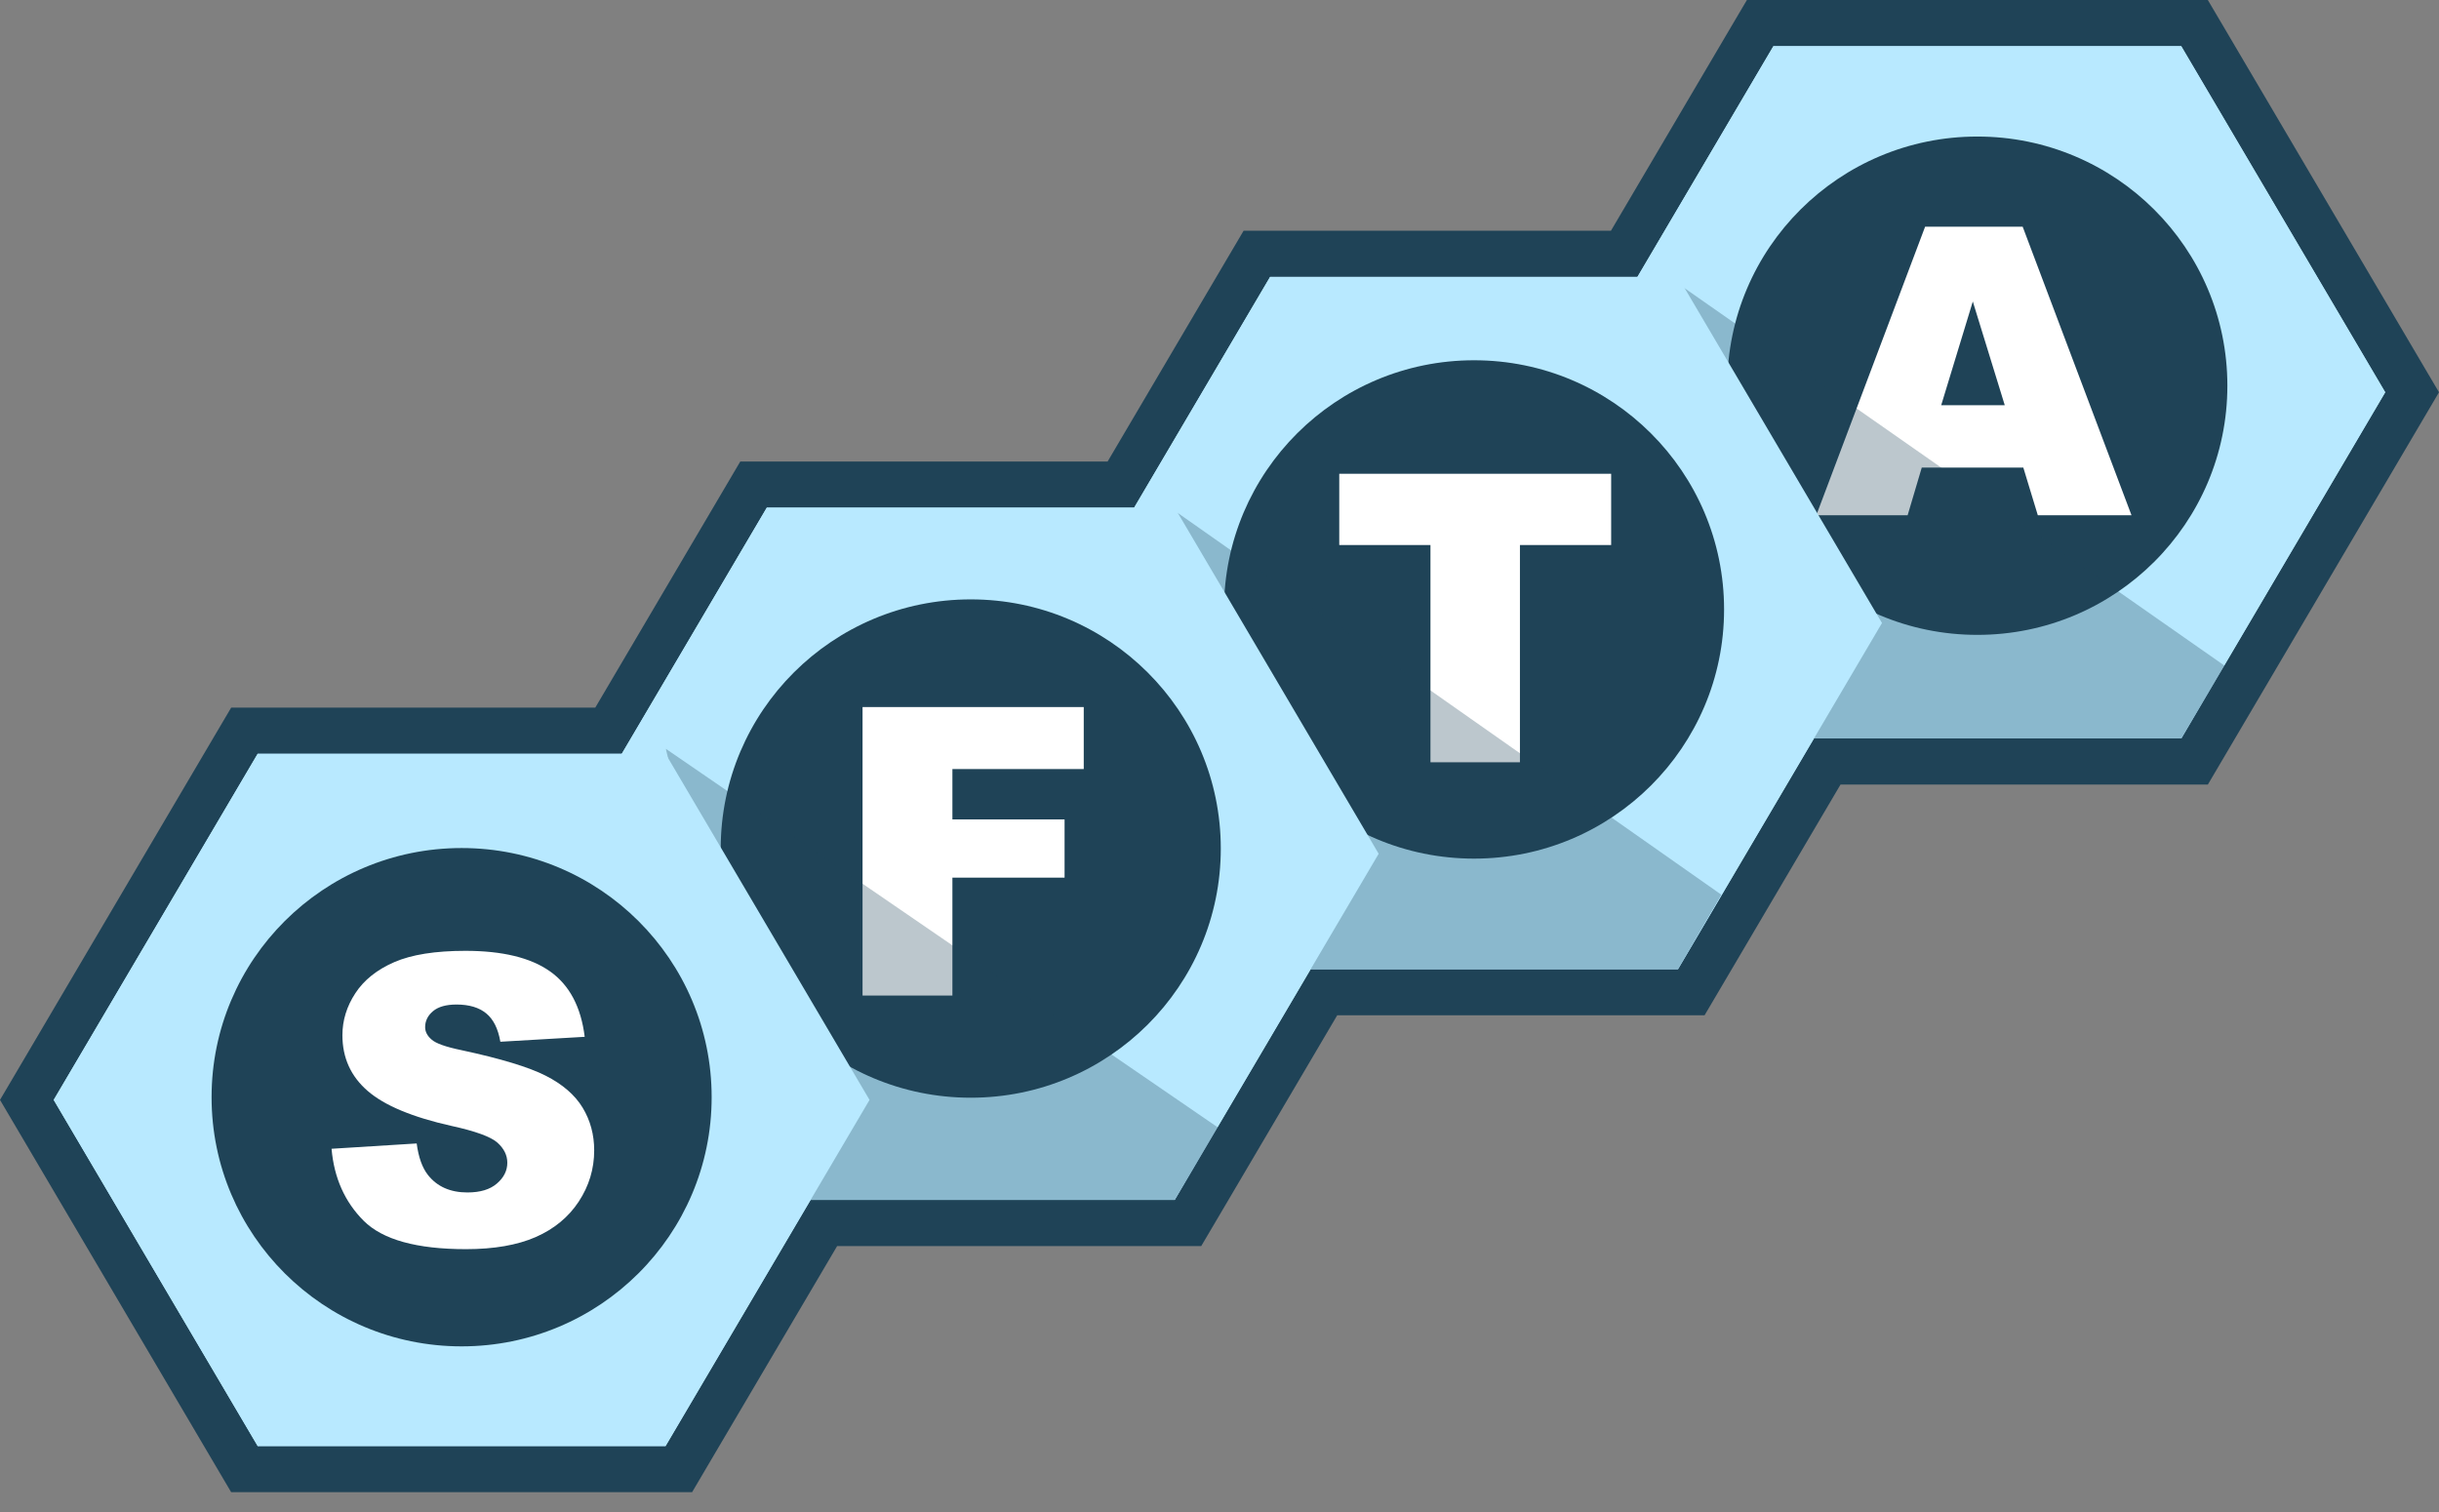 <svg width="100" height="62" viewBox="0 0 100 62" fill="none" xmlns="http://www.w3.org/2000/svg">
<rect x="0" y="0" width="100" height="62" fill="#808080" stroke="none"/>
<path d="M10.021 60.557L1.101 45.418L10.021 30.279H24.949L30.896 20.186H45.956L51.531 10.724H66.592L72.167 1.262H89.978L98.897 16.401L89.978 31.54H74.918L69.343 41.002H54.282L48.708 50.464H33.779L27.833 60.557H10.021Z" fill="#B8E9FF"/>
<path d="M89.426 1.892L97.792 16.085L89.435 30.278H74.374L68.799 39.74H53.739L48.164 49.202H33.235L27.288 59.295H10.565L2.202 45.102L10.565 30.909H25.493L31.44 20.816H46.501L52.075 11.354H67.136L72.711 1.892H89.416M90.522 0H89.435H72.71H71.624L71.073 0.934L66.049 9.462H52.075H50.988L50.437 10.396L45.413 18.924H31.439H30.352L29.802 19.858L24.406 29.017H10.565H9.478L8.927 29.951L0.565 44.144L0 45.102L0.565 46.06L8.927 60.253L9.478 61.188H10.565H27.289H28.376L28.926 60.253L34.323 51.095H48.164H49.251L49.802 50.161L54.826 41.633H68.8H69.887L70.438 40.699L75.462 32.171H89.436H90.523L91.073 31.237L99.435 17.044L100 16.085L99.435 15.127L91.073 0.934L90.522 0Z" fill="#1F4357"/>
<path d="M72.71 30.279L64.348 16.086L72.71 1.893H89.435L97.797 16.086L89.435 30.279H72.71Z" fill="#B8E9FF"/>
<path d="M81.072 26.033C86.734 26.033 91.323 21.459 91.323 15.816C91.323 10.174 86.734 5.599 81.072 5.599C75.41 5.599 70.82 10.174 70.82 15.816C70.82 21.459 75.41 26.033 81.072 26.033Z" fill="#1F4357"/>
<path d="M82.957 19.174H78.793L78.214 21.127H74.469L78.93 9.297H82.931L87.392 21.127H83.551L82.957 19.174ZM82.196 16.616L80.886 12.363L79.59 16.616H82.196Z" fill="white"/>
<path opacity="0.3" d="M68.8 11.629L91.211 27.299L89.435 30.279H72.861L68.8 11.629Z" fill="#1F4357"/>
<path d="M52.075 39.74L43.713 25.547L52.075 11.354H68.8L77.162 25.547L68.8 39.74H52.075Z" fill="#B8E9FF"/>
<path d="M60.437 35.208C66.099 35.208 70.688 30.633 70.688 24.991C70.688 19.348 66.099 14.773 60.437 14.773C54.775 14.773 50.185 19.348 50.185 24.991C50.185 30.633 54.775 35.208 60.437 35.208Z" fill="#1F4357"/>
<path d="M54.91 19.427H66.058V22.349H62.318V31.257H58.65V22.349H54.91V19.427Z" fill="white"/>
<path opacity="0.3" d="M48.164 20.946L70.576 36.688L68.8 39.74H52.225L48.164 20.946Z" fill="#1F4357"/>
<path d="M31.439 49.202L23.078 35.009L31.439 20.816H48.164L56.526 35.009L48.164 49.202H31.439Z" fill="#B8E9FF"/>
<path d="M39.802 45.012C45.463 45.012 50.053 40.438 50.053 34.795C50.053 29.152 45.463 24.578 39.802 24.578C34.14 24.578 29.55 29.152 29.55 34.795C29.55 40.438 34.14 45.012 39.802 45.012Z" fill="#1F4357"/>
<path d="M35.365 28.993H44.434V31.535H39.049V33.601H43.648V35.988H39.049V40.823H35.365V28.993Z" fill="white"/>
<path opacity="0.3" d="M27.301 30.706L49.941 46.236L48.164 49.202H31.591L27.301 30.706Z" fill="#1F4357"/>
<path d="M10.565 59.295L2.202 45.102L10.565 30.909H27.289L35.651 45.102L27.289 59.295H10.565Z" fill="#B8E9FF"/>
<path d="M18.926 55.208C24.588 55.208 29.178 50.634 29.178 44.991C29.178 39.348 24.588 34.774 18.926 34.774C13.264 34.774 8.675 39.348 8.675 44.991C8.675 50.634 13.264 55.208 18.926 55.208Z" fill="#1F4357"/>
<path d="M13.594 47.106L17.084 46.888C17.159 47.453 17.313 47.883 17.545 48.179C17.923 48.658 18.462 48.897 19.164 48.897C19.688 48.897 20.091 48.776 20.375 48.53C20.659 48.285 20.8 48.002 20.8 47.679C20.8 47.373 20.665 47.098 20.395 46.855C20.125 46.614 19.499 46.385 18.517 46.17C16.908 45.81 15.761 45.33 15.075 44.734C14.384 44.137 14.039 43.375 14.039 42.45C14.039 41.842 14.215 41.268 14.569 40.728C14.923 40.187 15.454 39.762 16.164 39.453C16.874 39.144 17.847 38.989 19.083 38.989C20.6 38.989 21.757 39.27 22.552 39.832C23.348 40.395 23.822 41.289 23.973 42.515L20.515 42.717C20.423 42.184 20.231 41.797 19.936 41.555C19.642 41.313 19.236 41.191 18.718 41.191C18.291 41.191 17.97 41.282 17.755 41.462C17.54 41.642 17.431 41.862 17.431 42.12C17.431 42.308 17.52 42.478 17.698 42.629C17.871 42.785 18.281 42.931 18.929 43.064C20.531 43.408 21.68 43.757 22.373 44.109C23.066 44.461 23.572 44.899 23.888 45.42C24.204 45.942 24.362 46.526 24.362 47.172C24.362 47.929 24.151 48.629 23.73 49.269C23.309 49.909 22.72 50.394 21.965 50.726C21.209 51.056 20.257 51.222 19.107 51.222C17.088 51.222 15.69 50.835 14.912 50.06C14.137 49.285 13.697 48.3 13.594 47.106Z" fill="white"/>
</svg>

